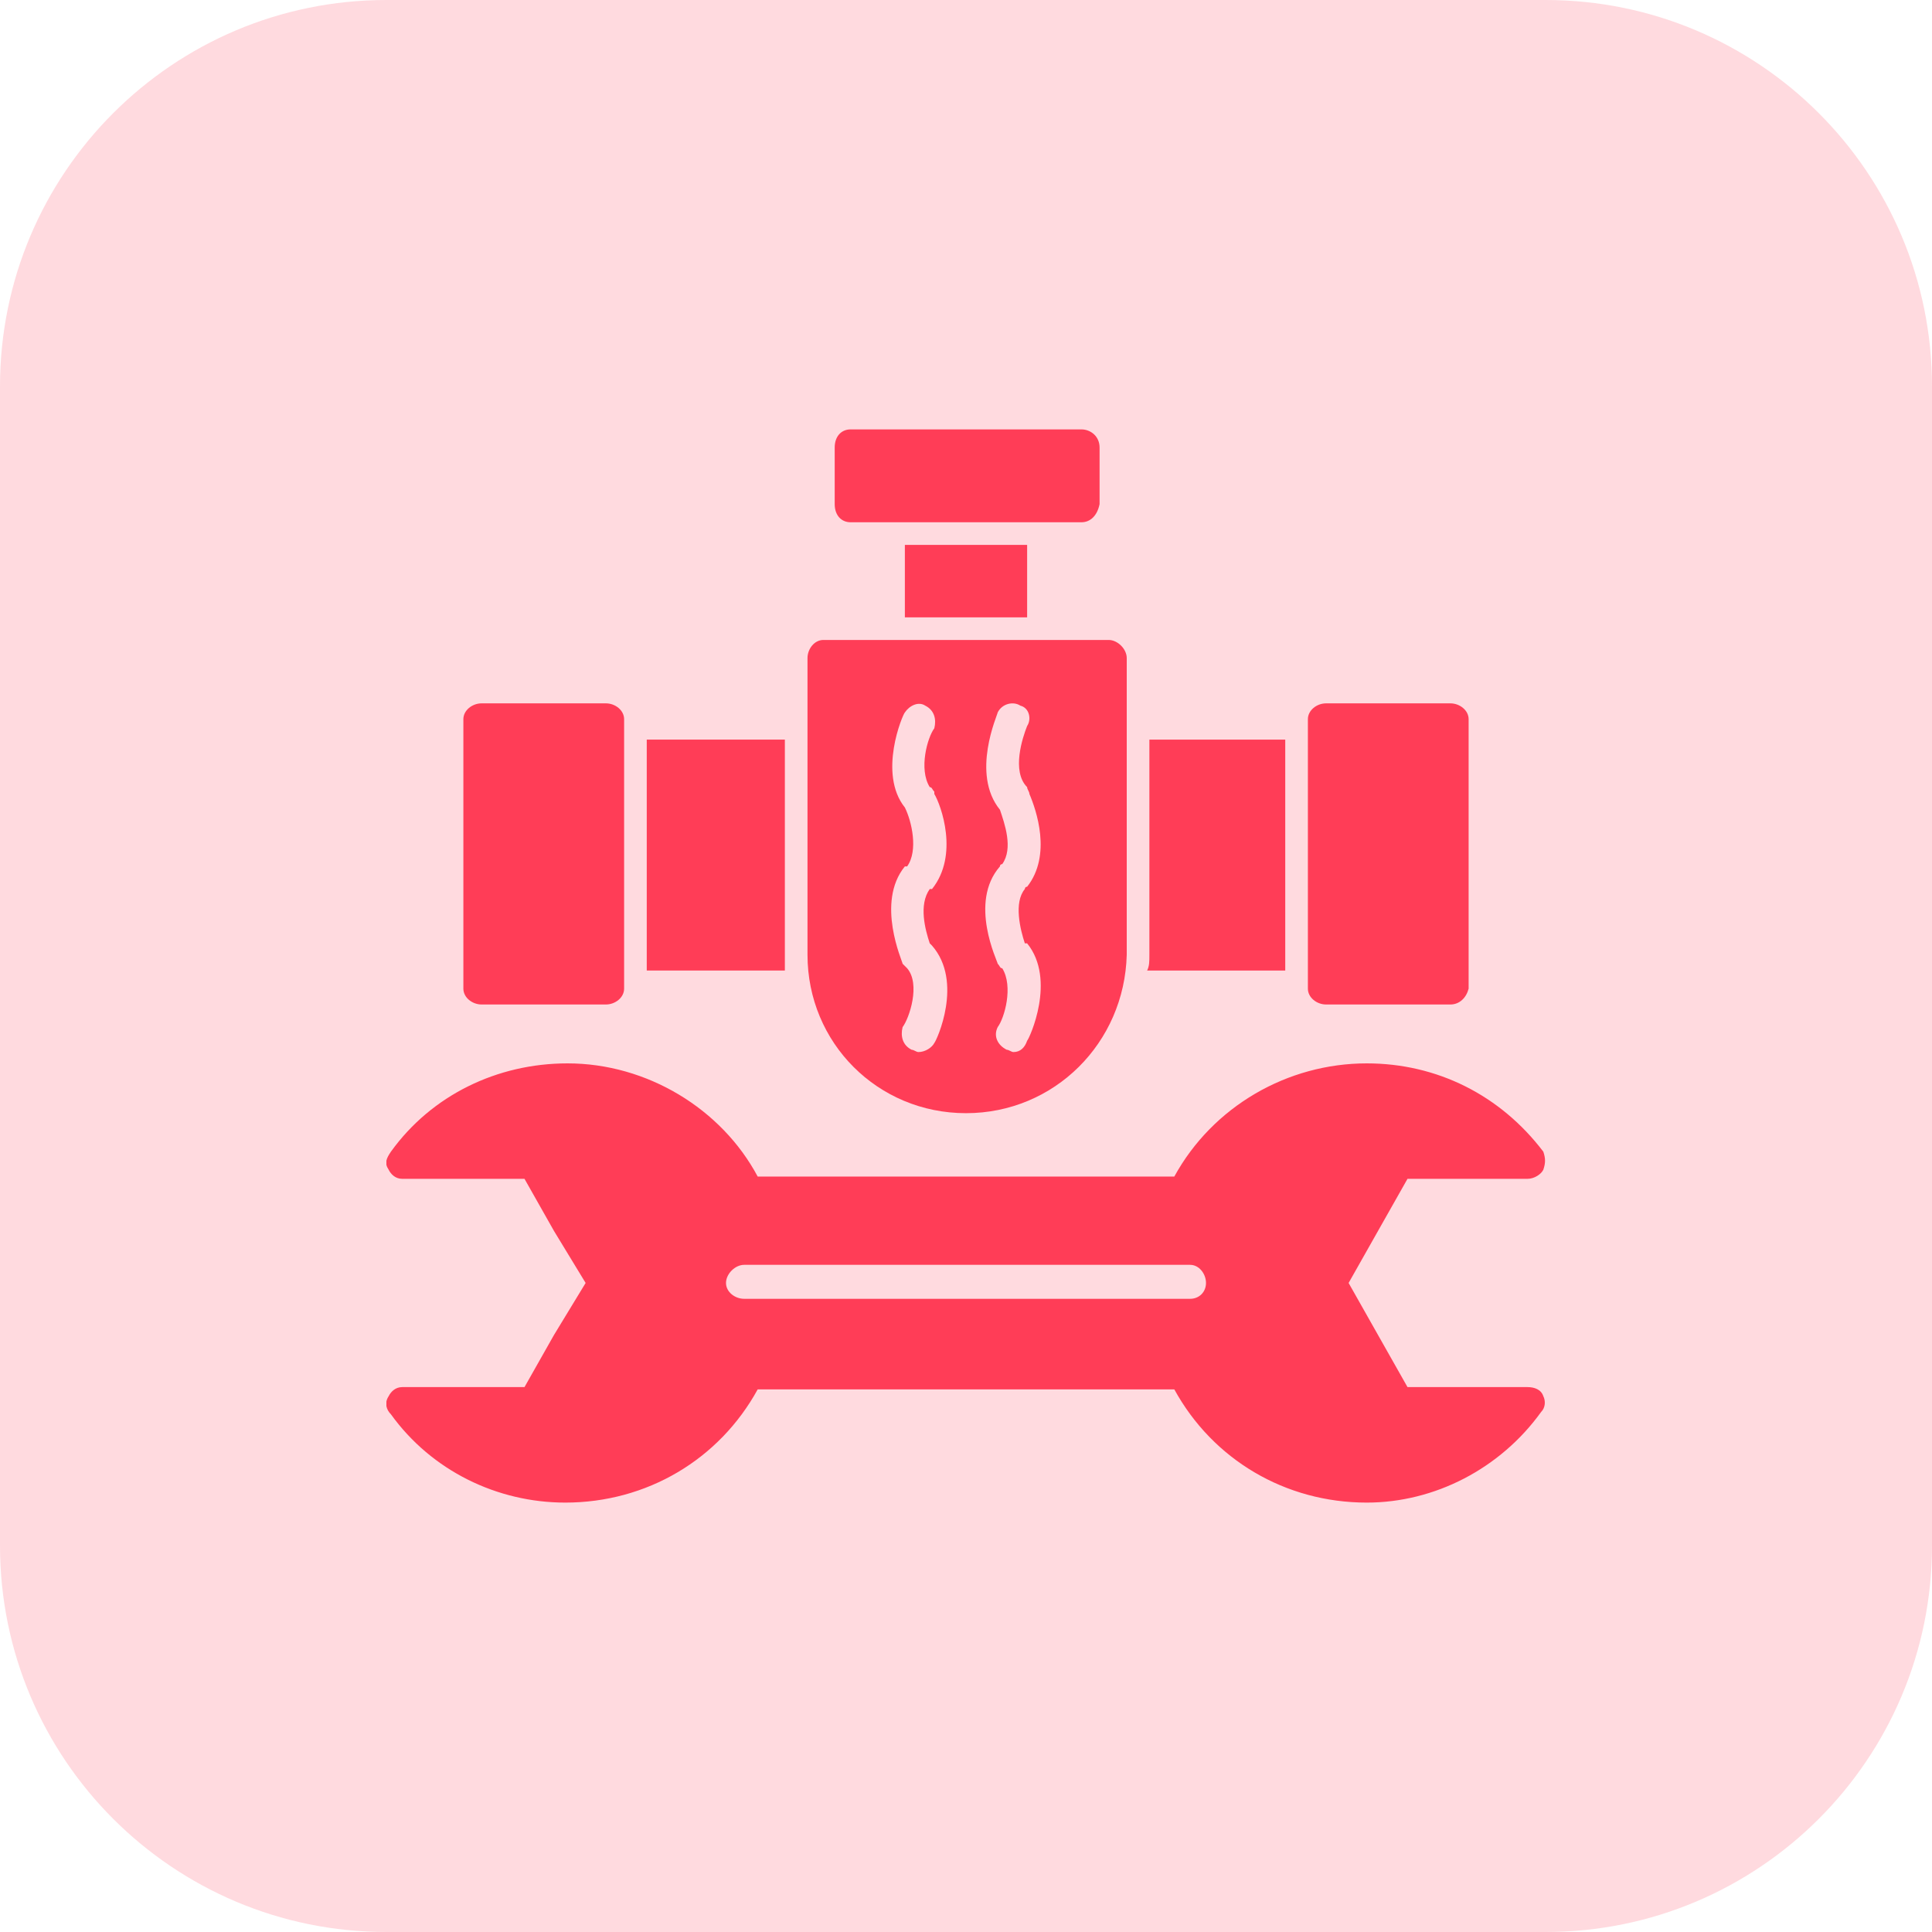 <svg width="50" height="50" viewBox="0 0 50 50" fill="none" xmlns="http://www.w3.org/2000/svg">
<path d="M0 10C0 4.477 4.477 0 10 0H40C45.523 0 50 4.477 50 10V40C50 45.523 45.523 50 40 50H10C4.477 50 0 45.523 0 40V10Z" fill="#FF3D57" fill-opacity="0.19"/>
<g clip-path="url(#clip0_1489_1564)">
<path fill-rule="evenodd" clip-rule="evenodd" d="M35.371 38.887C33.262 38.887 31.387 37.773 30.391 35.957H19.609C18.613 37.773 16.738 38.887 14.629 38.887C12.871 38.887 11.172 38.066 10.117 36.602C10 36.484 9.941 36.309 10.059 36.133C10.117 36.016 10.234 35.898 10.41 35.898H13.574L14.336 34.551L15.156 33.203L14.336 31.855L13.574 30.508H10.41C10.234 30.508 10.117 30.391 10.059 30.273C9.941 30.098 10 29.98 10.117 29.805C11.172 28.34 12.871 27.52 14.688 27.52C16.738 27.52 18.672 28.691 19.609 30.449H30.391C31.387 28.633 33.32 27.52 35.371 27.52C37.188 27.52 38.828 28.34 39.941 29.805C40 29.98 40 30.098 39.941 30.273C39.883 30.391 39.707 30.508 39.531 30.508H36.426L35.664 31.855L34.902 33.203L35.664 34.551L36.426 35.898H39.531C39.707 35.898 39.883 35.957 39.941 36.133C40 36.25 40 36.426 39.883 36.543C38.828 38.008 37.129 38.887 35.371 38.887ZM30.801 33.613H19.258C19.023 33.613 18.789 33.438 18.789 33.203C18.789 32.969 19.023 32.734 19.258 32.734H30.801C31.035 32.734 31.211 32.969 31.211 33.203C31.211 33.438 31.035 33.613 30.801 33.613Z" fill="#FF3D57"/>
<path fill-rule="evenodd" clip-rule="evenodd" d="M33.262 25.117H29.688C29.746 25 29.746 24.883 29.746 24.707V19.141H33.262V25.117Z" fill="#FF3D57"/>
<path fill-rule="evenodd" clip-rule="evenodd" d="M20.312 25.117H16.738V19.141H20.312V24.707V25.117Z" fill="#FF3D57"/>
<path fill-rule="evenodd" clip-rule="evenodd" d="M12.871 25.117H15.273V19.082H12.871V25.117Z" fill="#FF3D57"/>
<path fill-rule="evenodd" clip-rule="evenodd" d="M15.684 25.996H12.461C12.227 25.996 11.992 25.82 11.992 25.586V18.613C11.992 18.379 12.227 18.203 12.461 18.203H15.684C15.918 18.203 16.152 18.379 16.152 18.613V25.586C16.152 25.82 15.918 25.996 15.684 25.996Z" fill="#FF3D57"/>
<path fill-rule="evenodd" clip-rule="evenodd" d="M37.539 25.996H34.316C34.082 25.996 33.848 25.82 33.848 25.586V18.613C33.848 18.379 34.082 18.203 34.316 18.203H37.539C37.773 18.203 38.008 18.379 38.008 18.613V25.586C37.949 25.82 37.773 25.996 37.539 25.996Z" fill="#FF3D57"/>
<path fill-rule="evenodd" clip-rule="evenodd" d="M25 28.809C22.715 28.809 20.898 26.992 20.898 24.707V17.031C20.898 16.797 21.074 16.562 21.309 16.562H28.691C28.926 16.562 29.16 16.797 29.16 17.031V24.707C29.102 26.992 27.285 28.809 25 28.809ZM23.418 20.898C22.715 20.02 23.359 18.496 23.418 18.438C23.535 18.262 23.77 18.145 23.945 18.262C24.18 18.379 24.238 18.613 24.18 18.848C24.004 19.082 23.77 19.902 24.062 20.371C24.121 20.371 24.121 20.43 24.18 20.488V20.547C24.355 20.84 24.824 22.129 24.121 23.008H24.062C23.77 23.418 23.945 24.062 24.062 24.414L24.121 24.473C24.941 25.41 24.238 26.934 24.18 26.992C24.121 27.109 23.945 27.227 23.77 27.227C23.711 27.227 23.652 27.168 23.594 27.168C23.359 27.051 23.301 26.816 23.359 26.582C23.535 26.348 23.828 25.469 23.477 25.059C23.418 25 23.418 25 23.359 24.941C23.359 24.883 22.656 23.359 23.418 22.422H23.477C23.77 22.012 23.594 21.25 23.418 20.898ZM25.938 25.059C25.879 25.059 25.879 25 25.82 24.941C25.82 24.883 25.059 23.359 25.879 22.422C25.879 22.363 25.938 22.363 25.938 22.363C26.23 21.953 25.996 21.309 25.879 20.957C25.117 20.02 25.82 18.496 25.82 18.438C25.938 18.203 26.23 18.145 26.406 18.262C26.641 18.32 26.699 18.613 26.582 18.789C26.465 19.082 26.172 19.961 26.582 20.371C26.582 20.43 26.641 20.488 26.641 20.547C26.816 20.957 27.227 22.129 26.582 22.949C26.523 22.949 26.523 23.008 26.523 23.008C26.23 23.359 26.406 24.062 26.523 24.414H26.582C27.344 25.352 26.641 26.875 26.582 26.934C26.523 27.109 26.406 27.227 26.23 27.227C26.172 27.227 26.113 27.168 26.055 27.168C25.82 27.051 25.703 26.816 25.82 26.582C25.996 26.348 26.23 25.527 25.938 25.059Z" fill="#FF3D57"/>
<path fill-rule="evenodd" clip-rule="evenodd" d="M23.418 15.977V14.102H26.582V15.977H23.418Z" fill="#FF3D57"/>
<path fill-rule="evenodd" clip-rule="evenodd" d="M27.988 13.516H22.012C21.777 13.516 21.602 13.34 21.602 13.047V11.582C21.602 11.289 21.777 11.113 22.012 11.113H27.988C28.223 11.113 28.457 11.289 28.457 11.582V13.047C28.398 13.34 28.223 13.516 27.988 13.516Z" fill="#FF3D57"/>
</g>
<defs>
<clipPath id="clip0_1489_1564">
<rect width="30" height="30" fill="white" transform="translate(10 10)"/>
</clipPath>
</defs>
</svg>

